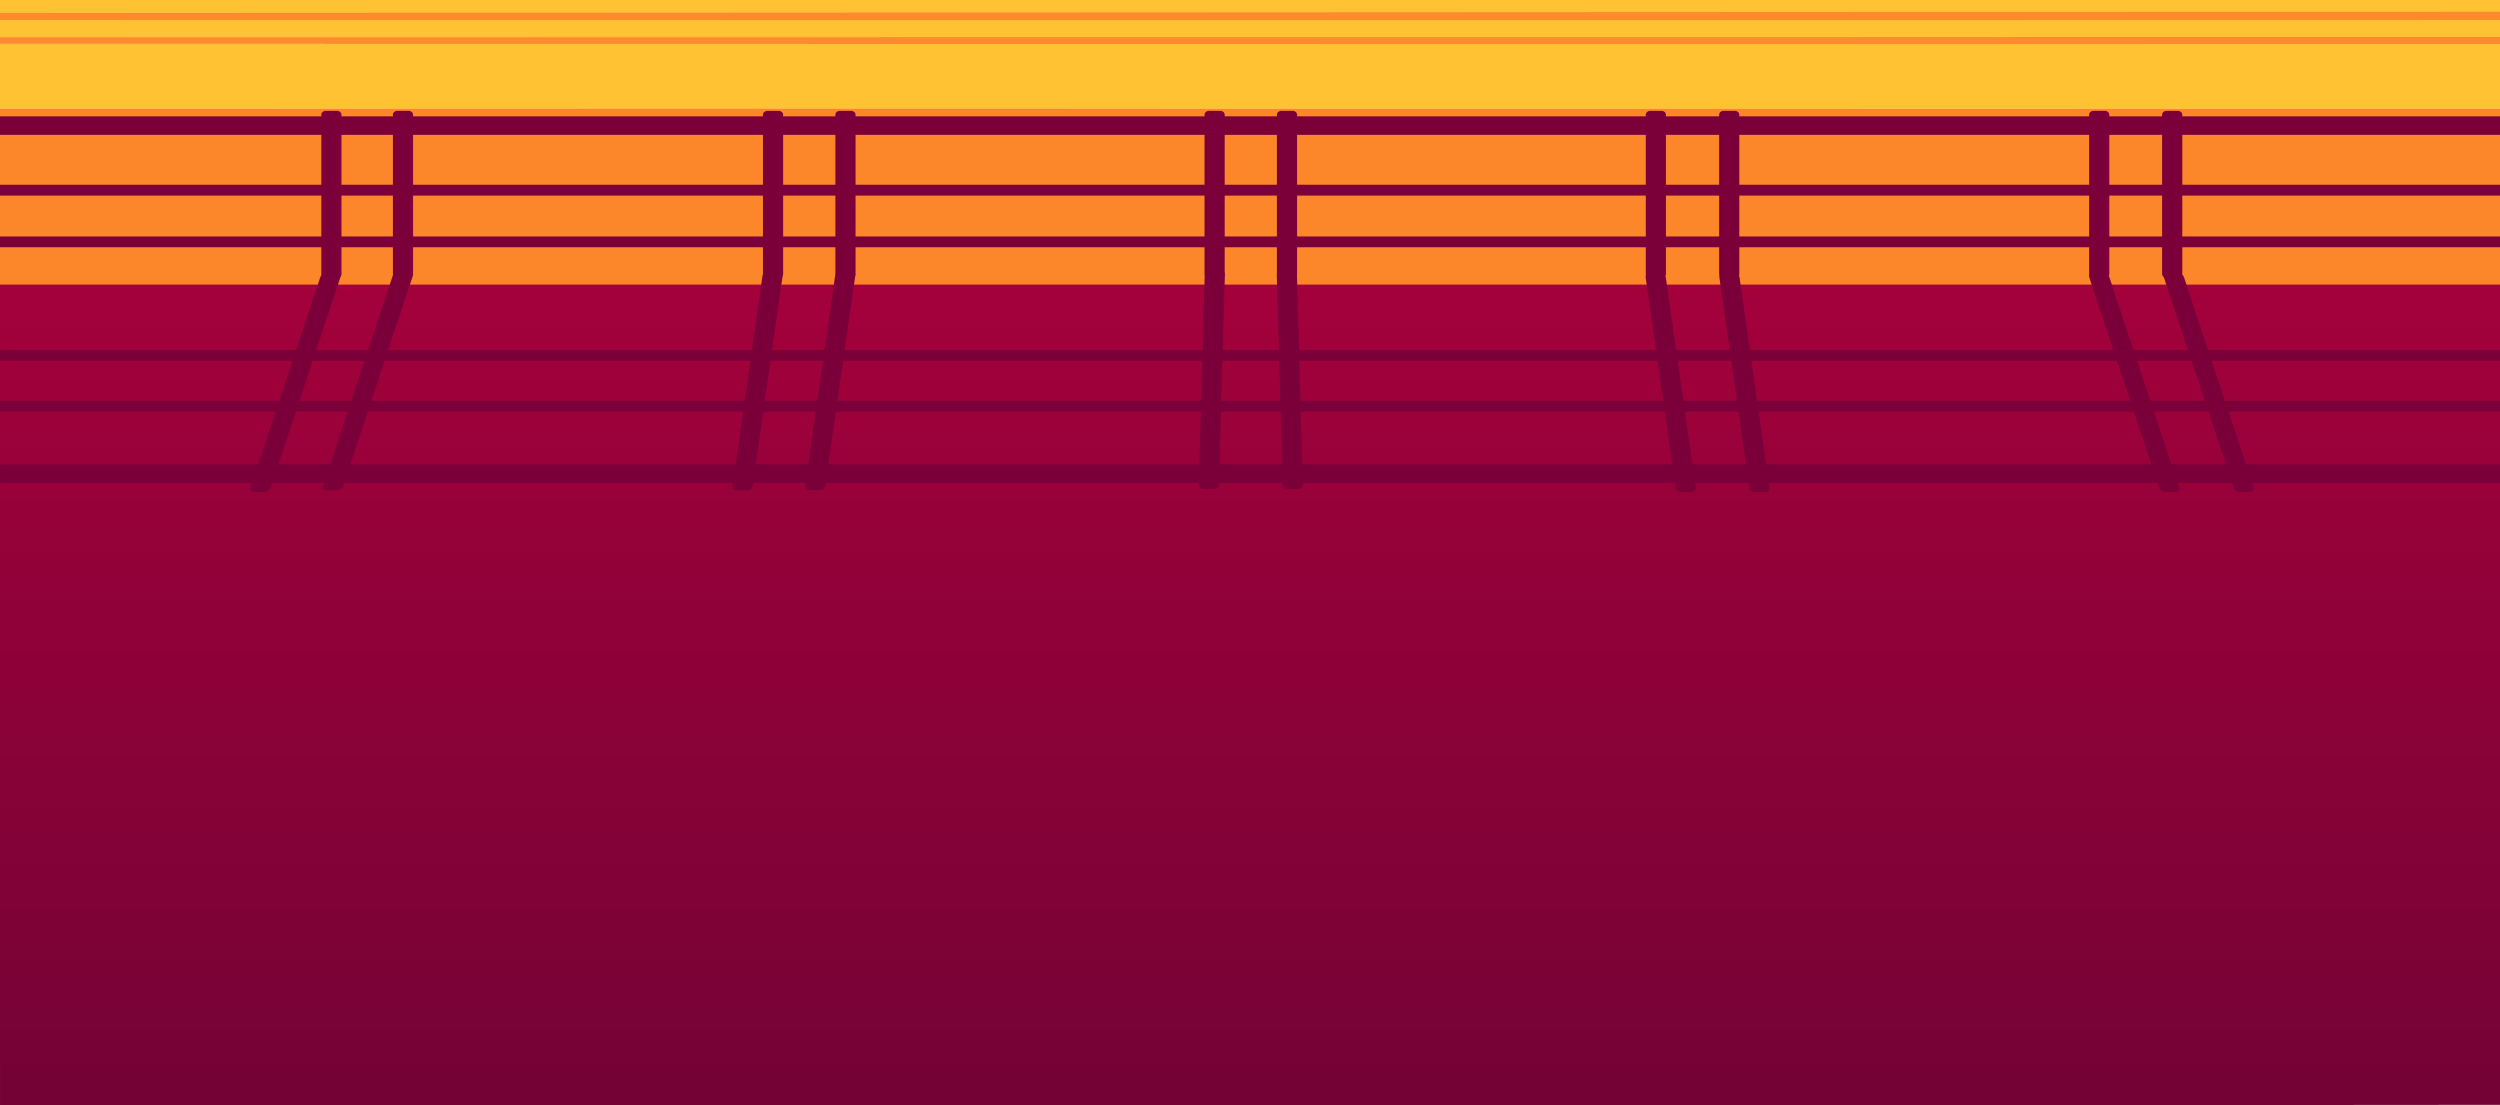 <?xml version="1.0" encoding="UTF-8" standalone="no"?>
<!-- Generator: Gravit.io -->
<svg xmlns="http://www.w3.org/2000/svg" xmlns:xlink="http://www.w3.org/1999/xlink" style="isolation:isolate" viewBox="0 0 1923.342 850.5" width="1923.342pt" height="850.5pt"><defs><clipPath id="_clipPath_3Iu8Mp1NqQpcBgekXo5lHOC9pTmRFa20"><rect width="1923.342" height="850.5"/></clipPath></defs><g clip-path="url(#_clipPath_3Iu8Mp1NqQpcBgekXo5lHOC9pTmRFa20)"><g><path d=" M 1924.156 83.422 C 1924.156 128.794 1925.065 173.626 1924.625 219.25 C 1284.434 219.503 639.611 219.656 -0.141 219.656 C -0.141 174.285 -0.456 129.046 -0.016 83.42 C 640.175 83.167 1284.404 83.421 1924.156 83.422 Z " fill="rgb(252,134,42)"/><path d=" M 1924.562 83.578 C 1284.811 83.825 640.168 83.42 -0.023 83.42 C -0.463 67.027 -0.427 50.381 0.008 33.74 C 640.198 33.494 1285.934 33.741 1925.687 33.74 C 1925.687 50.135 1924.562 66.936 1924.562 83.578 Z " fill="rgb(254,194,51)"/><path d=" M -0.055 28.584 C -0.055 24.613 -0.039 19.68 -0.055 15.401 C 2.829 14.962 1286.869 15.078 1924.156 15.078 C 1924.156 19.41 1924.623 24.119 1924.187 28.703 C 1286.822 28.956 2.77 28.764 -0.055 28.584 Z " fill="rgb(254,194,51)"/><path d=" M -0.055 -0.047 C 192.92 -0.32 1776.57 -0.159 1924.437 -0.156 C 1924.437 2.736 1925.31 6.606 1924.875 9.75 C 1870.47 9.771 575.058 9.98 -0.094 9.98 C -0.094 7.089 -0.055 3.097 -0.055 -0.047 Z " fill="rgb(254,194,51)"/><path d=" M -0.055 9.98 C 639.699 9.736 1284.685 9.094 1924.875 9.094 C 1925.31 10.732 1925.25 13.52 1925.25 15.401 C 1287.963 15.644 2.828 15.384 0.008 15.401 C -0.016 13.477 -0.055 12.042 -0.055 9.98 Z " fill="rgb(253,138,45)"/><path d=" M -0.109 28.584 C 2.716 28.52 1286.713 28.469 1924.078 28.469 C 1924.513 29.928 1924.328 32.127 1924.328 33.828 C 1284.574 34.071 640.198 33.741 0.008 33.74 C -0.078 32.031 -0.109 30.465 -0.109 28.584 Z " fill="rgb(253,138,45)"/><linearGradient id="_lgradient_7" x1="0.5" y1="0" x2="0.5" y2="1" gradientTransform="matrix(1927.297,0,0,632.56,-0.047,218.955)" gradientUnits="userSpaceOnUse"><stop offset="0%" stop-opacity="1" style="stop-color:rgb(164,1,59)"/><stop offset="100%" stop-opacity="1" style="stop-color:rgb(116,2,53)"/></linearGradient><path d=" M 1924.094 218.955 L 1927.25 850 L 0.008 851.515 L -0.047 218.955 L 1924.094 218.955 Z " fill="url(#_lgradient_7)"/></g><clipPath id="_clipPath_PXFua3IHlUAmOXELQKNFqU91hzWMbQmA"><rect x="-6.998" y="-285.318" width="1940.909" height="1081.805" transform="matrix(1,0,0,1,0,0)" fill="rgb(255,255,255)"/></clipPath><g clip-path="url(#_clipPath_PXFua3IHlUAmOXELQKNFqU91hzWMbQmA)"><g><g><path d=" M 929.949 85.3 L 938.962 85.3 C 940.754 85.3 942.21 86.647 942.21 88.305 L 942.21 210.76 C 942.21 212.419 940.754 213.765 938.962 213.765 L 929.949 213.765 C 928.157 213.765 926.701 212.419 926.701 210.76 L 926.701 88.305 C 926.701 86.647 928.157 85.3 929.949 85.3 Z " fill="rgb(123,0,57)"/><path d=" M 985.626 85.3 L 994.638 85.3 C 996.431 85.3 997.886 86.647 997.886 88.305 L 997.886 210.76 C 997.886 212.419 996.431 213.765 994.638 213.765 L 985.626 213.765 C 983.833 213.765 982.378 212.419 982.378 210.76 L 982.378 88.305 C 982.378 86.647 983.833 85.3 985.626 85.3 Z " fill="rgb(123,0,57)"/><path d=" M 645.944 85.3 L 654.957 85.3 C 656.749 85.3 658.205 86.647 658.205 88.305 L 658.205 210.76 C 658.205 212.419 656.749 213.765 654.957 213.765 L 645.944 213.765 C 644.152 213.765 642.696 212.419 642.696 210.76 L 642.696 88.305 C 642.696 86.647 644.152 85.3 645.944 85.3 Z " fill="rgb(123,0,57)"/><path d=" M 590.226 85.3 L 599.245 85.3 C 601.039 85.3 602.495 86.647 602.495 88.305 L 602.495 210.76 C 602.495 212.419 601.039 213.765 599.245 213.765 L 590.226 213.765 C 588.433 213.765 586.976 212.419 586.976 210.76 L 586.976 88.305 C 586.976 86.647 588.433 85.3 590.226 85.3 Z " fill="rgb(123,0,57)"/><path d=" M -4.08 89.477 L 1924.216 89.477 C 1926.01 89.477 1927.465 90.824 1927.465 92.482 L 1927.465 100.736 C 1927.465 102.395 1926.01 103.741 1924.216 103.741 L -4.08 103.741 C -5.873 103.741 -7.329 102.395 -7.329 100.736 L -7.329 92.482 C -7.329 90.824 -5.873 89.477 -4.08 89.477 Z " fill="rgb(123,0,57)"/><path d=" M -4.08 142.115 L 1924.216 142.115 C 1926.01 142.115 1927.465 143.461 1927.465 145.12 L 1927.465 147.464 C 1927.465 149.123 1926.01 150.469 1924.216 150.469 L -4.08 150.469 C -5.873 150.469 -7.329 149.123 -7.329 147.464 L -7.329 145.12 C -7.329 143.461 -5.873 142.115 -4.08 142.115 Z " fill="rgb(123,0,57)"/><path d=" M -4.08 181.902 L 1924.216 181.902 C 1926.01 181.902 1927.465 183.248 1927.465 184.907 L 1927.465 187.251 C 1927.465 188.909 1926.01 190.256 1924.216 190.256 L -4.08 190.256 C -5.873 190.256 -7.329 188.909 -7.329 187.251 L -7.329 184.907 C -7.329 183.248 -5.873 181.902 -4.08 181.902 Z " fill="rgb(123,0,57)"/><path d=" M 305.526 85.3 L 314.539 85.3 C 316.331 85.3 317.787 86.647 317.787 88.305 L 317.787 210.76 C 317.787 212.419 316.331 213.765 314.539 213.765 L 305.526 213.765 C 303.734 213.765 302.278 212.419 302.278 210.76 L 302.278 88.305 C 302.278 86.647 303.734 85.3 305.526 85.3 Z " fill="rgb(123,0,57)"/><path d=" M 250.456 85.3 L 259.468 85.3 C 261.261 85.3 262.716 86.647 262.716 88.305 L 262.716 210.76 C 262.716 212.419 261.261 213.765 259.468 213.765 L 250.456 213.765 C 248.663 213.765 247.208 212.419 247.208 210.76 L 247.208 88.305 C 247.208 86.647 248.663 85.3 250.456 85.3 Z " fill="rgb(123,0,57)"/><path d=" M 1269.414 85.3 L 1278.427 85.3 C 1280.219 85.3 1281.675 86.647 1281.675 88.305 L 1281.675 210.76 C 1281.675 212.419 1280.219 213.765 1278.427 213.765 L 1269.414 213.765 C 1267.622 213.765 1266.166 212.419 1266.166 210.76 L 1266.166 88.305 C 1266.166 86.647 1267.622 85.3 1269.414 85.3 Z " fill="rgb(123,0,57)"/><path d=" M 1325.84 85.3 L 1334.859 85.3 C 1336.653 85.3 1338.11 86.647 1338.11 88.305 L 1338.11 210.76 C 1338.11 212.419 1336.653 213.765 1334.859 213.765 L 1325.84 213.765 C 1324.047 213.765 1322.59 212.419 1322.59 210.76 L 1322.59 88.305 C 1322.59 86.647 1324.047 85.3 1325.84 85.3 Z " fill="rgb(123,0,57)"/><path d=" M 1610.493 85.3 L 1619.505 85.3 C 1621.298 85.3 1622.753 86.647 1622.753 88.305 L 1622.753 210.76 C 1622.753 212.419 1621.298 213.765 1619.505 213.765 L 1610.493 213.765 C 1608.7 213.765 1607.245 212.419 1607.245 210.76 L 1607.245 88.305 C 1607.245 86.647 1608.7 85.3 1610.493 85.3 Z " fill="rgb(123,0,57)"/><path d=" M 1666.637 85.3 L 1675.657 85.3 C 1677.45 85.3 1678.907 86.647 1678.907 88.305 L 1678.907 210.76 C 1678.907 212.419 1677.45 213.765 1675.657 213.765 L 1666.637 213.765 C 1664.844 213.765 1663.387 212.419 1663.387 210.76 L 1663.387 88.305 C 1663.387 86.647 1664.844 85.3 1666.637 85.3 Z " fill="rgb(123,0,57)"/></g><g><path d=" M 2.169 308.333 L 1930.465 308.333 C 1932.258 308.333 1933.714 309.679 1933.714 311.338 L 1933.714 313.682 C 1933.714 315.34 1932.258 316.687 1930.465 316.687 L 2.169 316.687 C 0.376 316.687 -1.08 315.34 -1.08 313.682 L -1.08 311.338 C -1.08 309.679 0.376 308.333 2.169 308.333 Z " fill="rgb(123,0,57)"/><path d=" M 2.169 269.267 L 1930.465 269.267 C 1932.258 269.267 1933.714 270.614 1933.714 272.272 L 1933.714 274.616 C 1933.714 276.275 1932.258 277.621 1930.465 277.621 L 2.169 277.621 C 0.376 277.621 -1.08 276.275 -1.08 274.616 L -1.08 272.272 C -1.08 270.614 0.376 269.267 2.169 269.267 Z " fill="rgb(123,0,57)"/><path d=" M 2.169 357.204 L 1930.465 357.204 C 1932.258 357.204 1933.714 358.55 1933.714 360.209 L 1933.714 368.463 C 1933.714 370.122 1932.258 371.468 1930.465 371.468 L 2.169 371.468 C 0.376 371.468 -1.08 370.122 -1.08 368.463 L -1.08 360.209 C -1.08 358.55 0.376 357.204 2.169 357.204 Z " fill="rgb(123,0,57)"/><path d=" M 930.666 207.755 L 938.736 207.755 C 940.79 207.755 942.413 209.296 942.36 211.194 L 937.784 372.796 C 937.731 374.694 936.02 376.236 933.967 376.236 L 925.896 376.236 C 923.843 376.236 922.22 374.694 922.273 372.796 L 926.848 211.194 C 926.901 209.296 928.613 207.755 930.666 207.755 Z " fill="rgb(123,0,57)"/><path d=" M 646.726 208.506 L 654.796 208.506 C 656.85 208.506 658.3 210.035 658.033 211.918 L 635.021 373.575 C 634.754 375.459 632.868 376.987 630.815 376.987 L 622.744 376.987 C 620.691 376.987 619.241 375.459 619.508 373.575 L 642.52 211.918 C 642.787 210.035 644.673 208.506 646.726 208.506 Z " fill="rgb(123,0,57)"/><path d=" M 1277.363 209.998 L 1269.293 209.998 C 1267.239 209.998 1265.789 211.527 1266.057 213.41 L 1289.068 375.068 C 1289.336 376.951 1291.221 378.48 1293.275 378.48 L 1301.345 378.48 C 1303.398 378.48 1304.849 376.951 1304.581 375.068 L 1281.57 213.41 C 1281.302 211.527 1279.417 209.998 1277.363 209.998 Z " fill="rgb(123,0,57)"/><path d=" M 1334.08 209.998 L 1326.009 209.998 C 1323.956 209.998 1322.506 211.527 1322.773 213.41 L 1345.785 375.068 C 1346.052 376.951 1347.938 378.48 1349.991 378.48 L 1358.062 378.48 C 1360.115 378.48 1361.565 376.951 1361.298 375.068 L 1338.286 213.41 C 1338.019 211.527 1336.133 209.998 1334.08 209.998 Z " fill="rgb(123,0,57)"/><path d=" M 590.811 208.756 L 598.881 208.756 C 600.935 208.756 602.385 210.285 602.117 212.168 L 579.106 373.826 C 578.838 375.709 576.953 377.238 574.9 377.238 L 566.829 377.238 C 564.776 377.238 563.326 375.709 563.593 373.826 L 586.605 212.168 C 586.872 210.285 588.758 208.756 590.811 208.756 Z " fill="rgb(123,0,57)"/><path d=" M 306.971 208.756 L 315.042 208.756 C 317.096 208.756 318.275 210.231 317.673 212.047 L 263.994 373.947 C 263.392 375.763 261.236 377.238 259.182 377.238 L 251.111 377.238 C 249.057 377.238 247.878 375.763 248.48 373.947 L 302.159 212.047 C 302.761 210.231 304.917 208.756 306.971 208.756 Z " fill="rgb(123,0,57)"/><path d=" M 1618.026 209.998 L 1609.957 209.998 C 1607.903 209.998 1606.724 211.473 1607.326 213.289 L 1660.996 375.189 C 1661.598 377.005 1663.755 378.48 1665.808 378.48 L 1673.877 378.48 C 1675.931 378.48 1677.11 377.005 1676.508 375.189 L 1622.838 213.289 C 1622.236 211.473 1620.079 209.998 1618.026 209.998 Z " fill="rgb(123,0,57)"/><path d=" M 1675.425 209.998 L 1667.355 209.998 C 1665.302 209.998 1664.123 211.473 1664.725 213.289 L 1718.395 375.189 C 1718.997 377.005 1721.153 378.48 1723.207 378.48 L 1731.276 378.48 C 1733.329 378.48 1734.509 377.005 1733.907 375.189 L 1680.237 213.289 C 1679.634 211.473 1677.478 209.998 1675.425 209.998 Z " fill="rgb(123,0,57)"/><path d=" M 251.196 209.998 L 259.268 209.998 C 261.321 209.998 262.501 211.473 261.899 213.289 L 208.22 375.189 C 207.618 377.005 205.462 378.48 203.408 378.48 L 195.337 378.48 C 193.283 378.48 192.104 377.005 192.706 375.189 L 246.385 213.289 C 246.987 211.473 249.143 209.998 251.196 209.998 Z " fill="rgb(123,0,57)"/><path d=" M 985.894 207.755 L 993.965 207.755 C 996.018 207.755 997.729 209.296 997.782 211.194 L 1002.358 372.796 C 1002.411 374.694 1000.788 376.236 998.734 376.236 L 990.664 376.236 C 988.61 376.236 986.899 374.694 986.846 372.796 L 982.271 211.194 C 982.218 209.296 983.841 207.755 985.894 207.755 Z " fill="rgb(123,0,57)"/></g></g></g></g></svg>